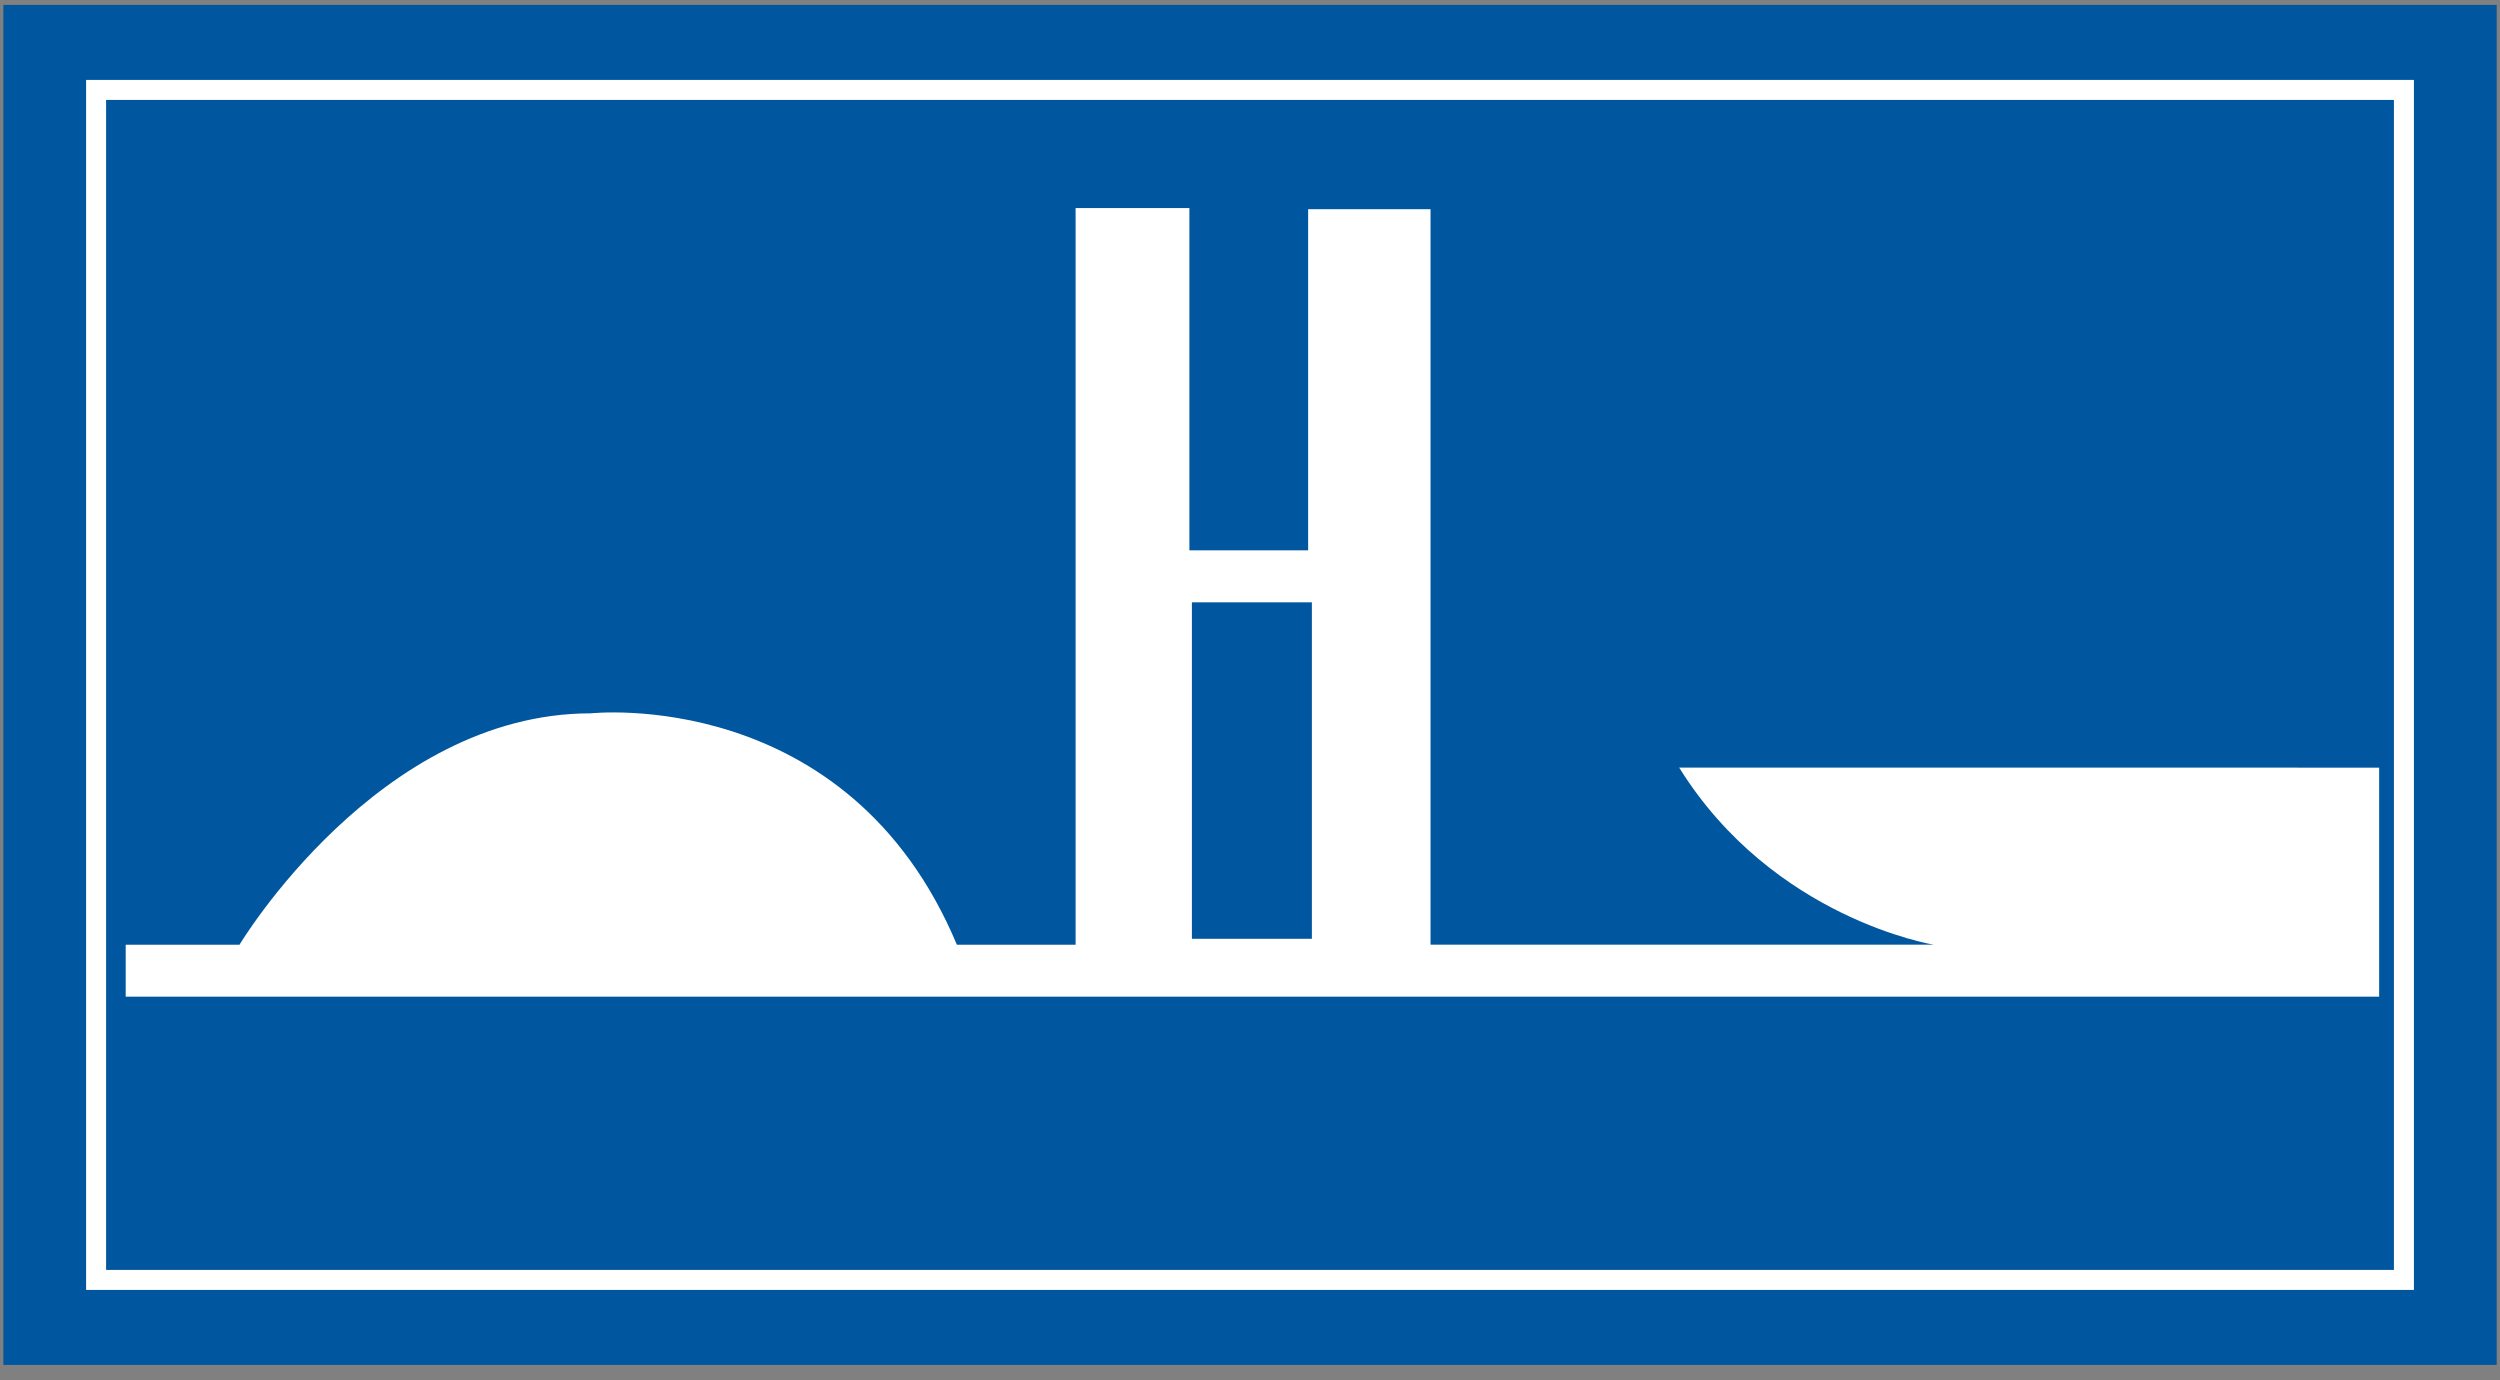 <svg width="125" height="69" viewBox="0 0 125 69" fill="none" xmlns="http://www.w3.org/2000/svg">
<rect x="0" y="0" width="125" height="69" fill="#808080" stroke="none"/>
<rect width="124.667" height="68" transform="translate(0.168 0.246)" fill="#00579F"/>
<path d="M120.196 4.496H4.805V63.996H120.196V4.496Z" stroke="white" stroke-miterlimit="10"/>
<path d="M83.958 38.379C88.657 45.935 96.68 47.233 96.68 47.233H71.527V10.459H65.407V27.518H59.47V10.402H53.78V47.236H47.844C42.403 34.248 29.538 35.667 29.538 35.667C18.903 35.667 11.975 47.236 11.975 47.236H6.285V49.834H118.957V38.382L83.958 38.379ZM65.594 46.941H59.595V30.117H65.594V46.941Z" fill="white"/>
</svg>
